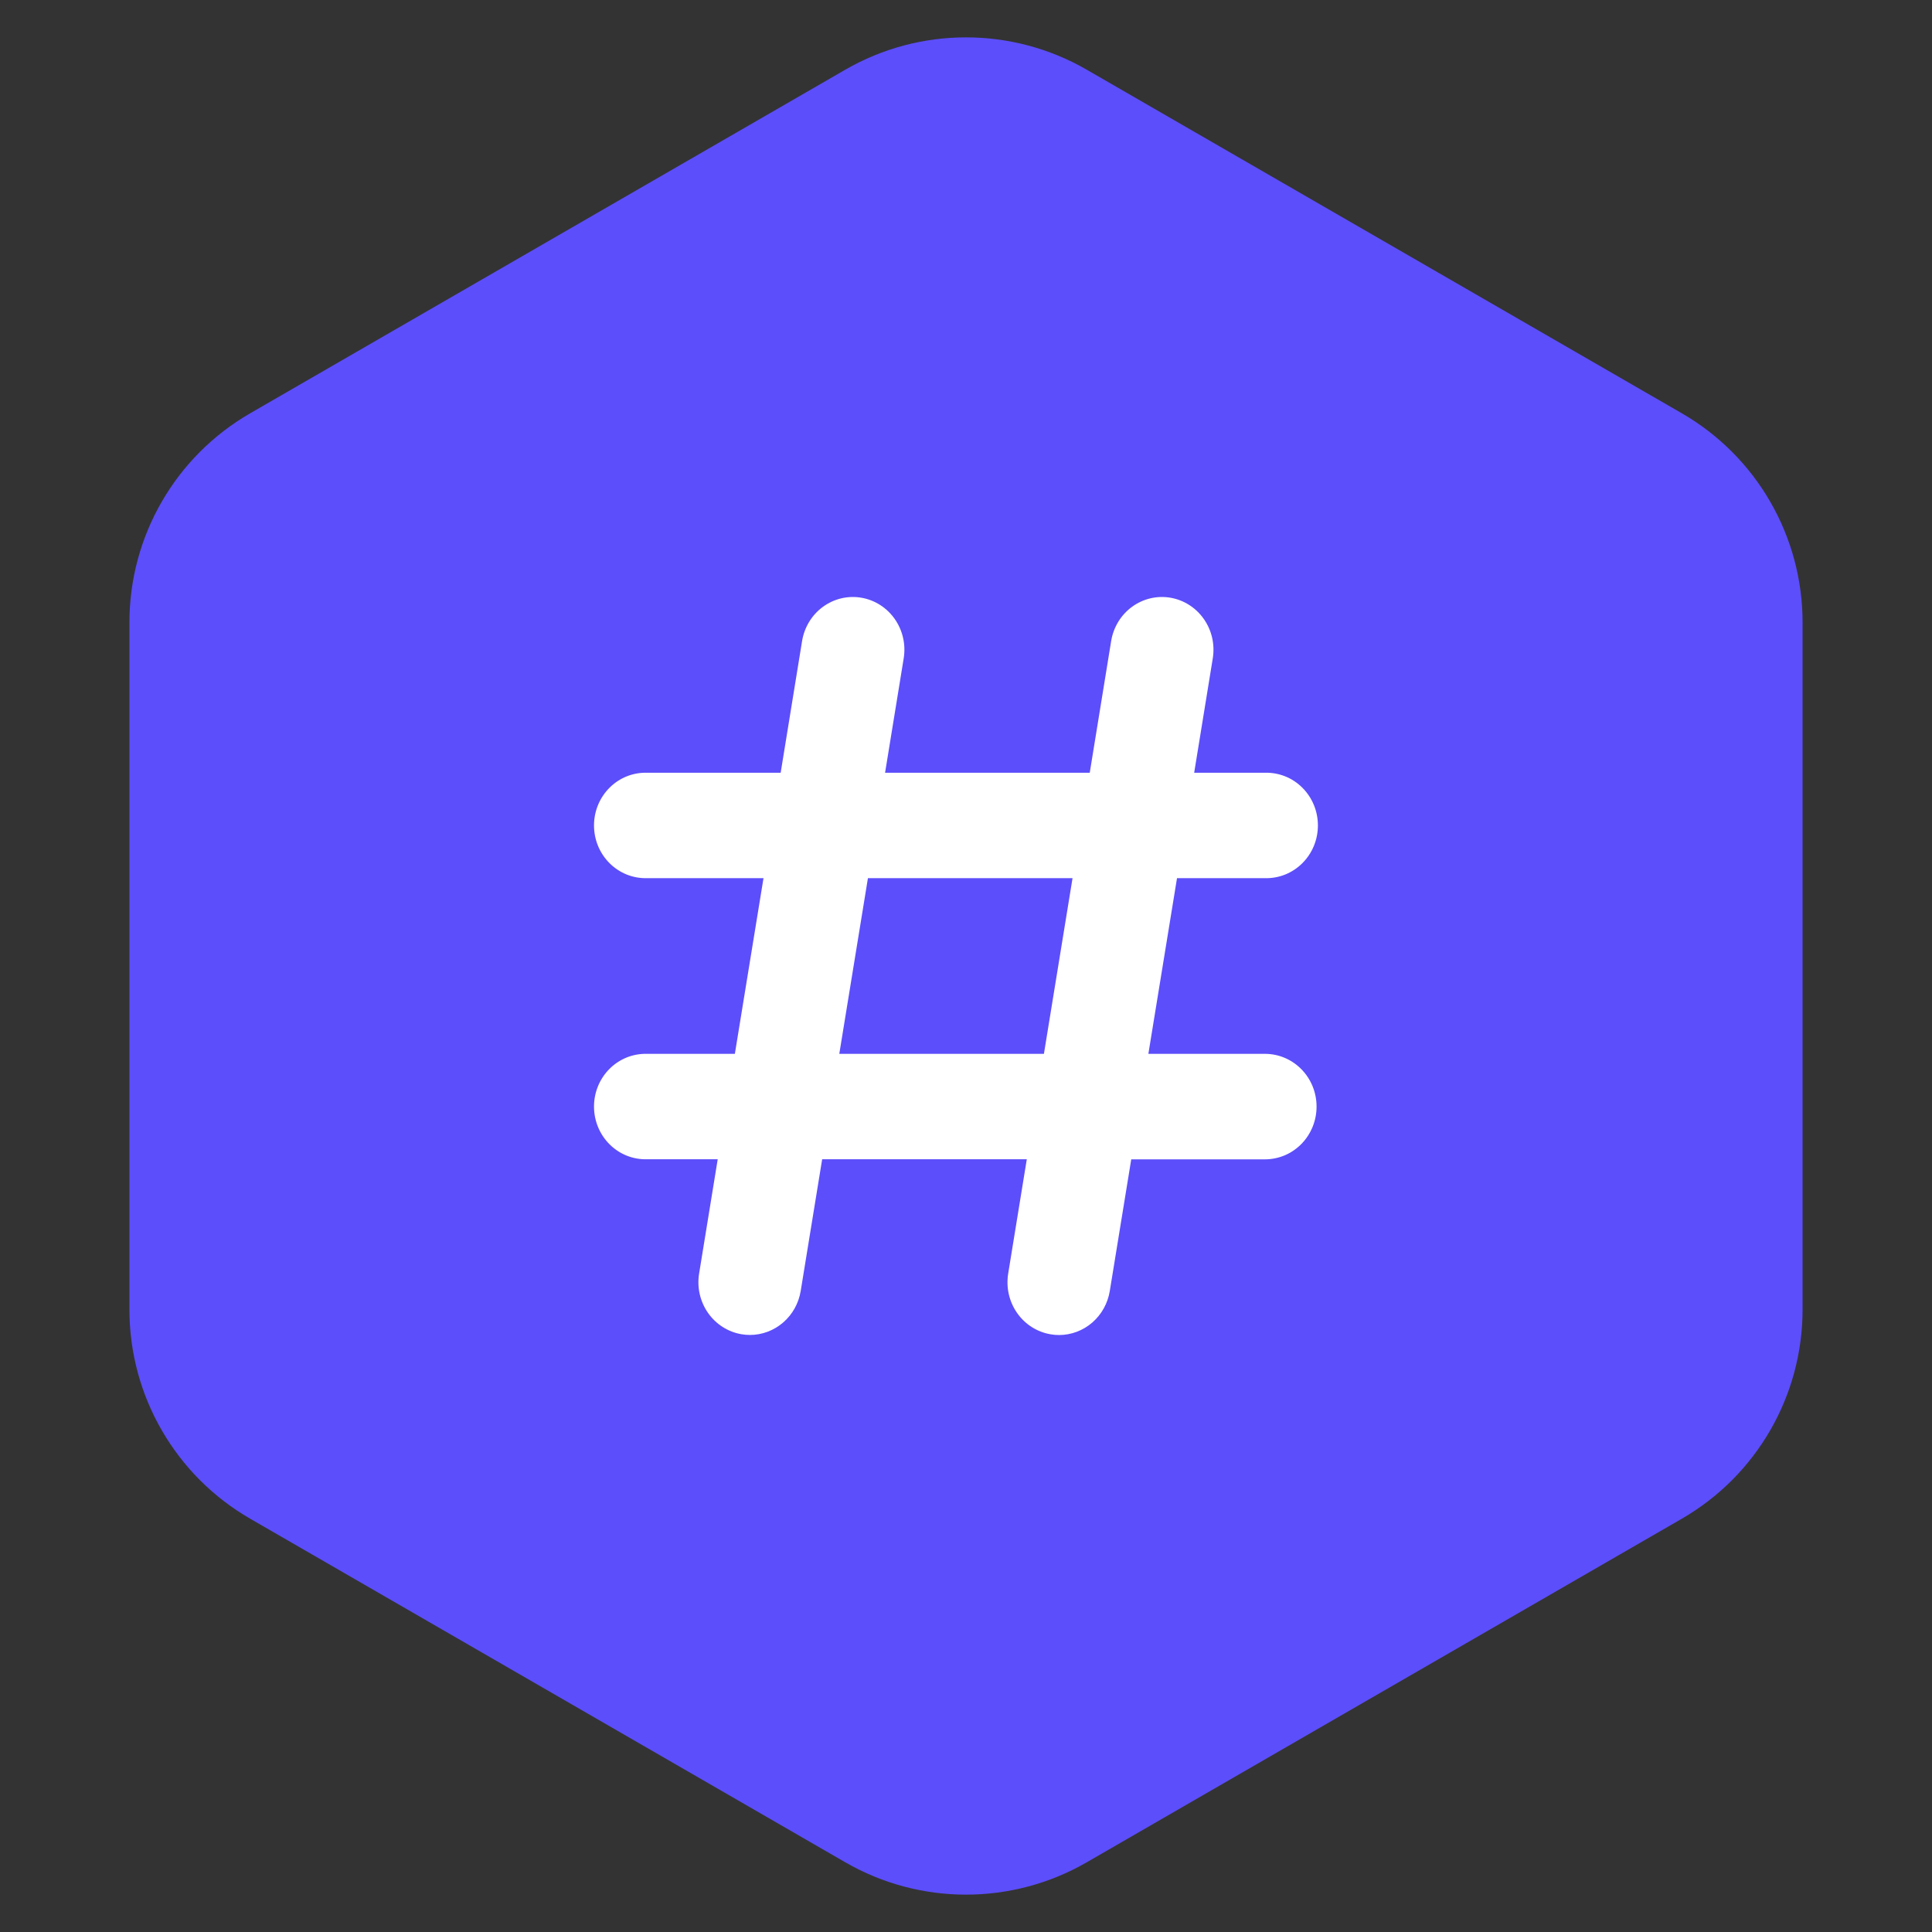 <svg width="96" height="96" viewBox="0 0 96 96" fill="none" xmlns="http://www.w3.org/2000/svg">
<rect x="0" y="0" width="96" height="96" fill="#333333" stroke="none"/>
<path d="M42 3.464C45.713 1.321 50.287 1.321 54 3.464L83.569 20.536C87.282 22.68 89.569 26.641 89.569 30.928V65.072C89.569 69.359 87.282 73.32 83.569 75.464L54 92.536C50.287 94.68 45.713 94.68 42 92.536L12.431 75.464C8.718 73.32 6.431 69.359 6.431 65.072V30.928C6.431 26.641 8.718 22.68 12.431 20.536L42 3.464Z" fill="#5C4EFA"/>
<path d="M62.856 52.365H57.062L58.485 43.635H62.858C63.2 43.644 63.54 43.583 63.859 43.456C64.177 43.328 64.467 43.137 64.712 42.893C64.957 42.649 65.152 42.357 65.285 42.035C65.418 41.712 65.486 41.366 65.486 41.016C65.486 40.666 65.418 40.32 65.285 39.997C65.152 39.675 64.957 39.383 64.712 39.139C64.467 38.895 64.177 38.703 63.859 38.576C63.54 38.449 63.2 38.388 62.858 38.397H59.338L60.262 32.714C60.374 32.029 60.215 31.326 59.82 30.761C59.426 30.196 58.828 29.814 58.159 29.7C57.489 29.585 56.803 29.748 56.25 30.152C55.698 30.555 55.325 31.167 55.213 31.852L54.149 38.397H43.979L44.904 32.714C44.959 32.374 44.949 32.027 44.873 31.692C44.797 31.357 44.657 31.041 44.462 30.761C44.068 30.196 43.47 29.814 42.8 29.7C42.469 29.643 42.13 29.654 41.802 29.731C41.475 29.809 41.166 29.952 40.892 30.152C40.34 30.555 39.967 31.167 39.855 31.852L38.791 38.397H32.144C31.802 38.388 31.462 38.449 31.143 38.576C30.825 38.703 30.535 38.895 30.29 39.139C30.045 39.383 29.85 39.675 29.717 39.997C29.584 40.32 29.516 40.666 29.516 41.016C29.516 41.366 29.584 41.712 29.717 42.035C29.85 42.357 30.045 42.649 30.29 42.893C30.535 43.137 30.825 43.328 31.143 43.456C31.462 43.583 31.802 43.644 32.144 43.635H37.938L36.515 52.365H32.144C31.802 52.356 31.462 52.417 31.143 52.544C30.825 52.672 30.535 52.863 30.29 53.107C30.045 53.351 29.85 53.643 29.717 53.965C29.584 54.288 29.516 54.634 29.516 54.984C29.516 55.334 29.584 55.68 29.717 56.003C29.85 56.325 30.045 56.617 30.29 56.861C30.535 57.105 30.825 57.297 31.143 57.424C31.462 57.551 31.802 57.612 32.144 57.603H35.663L34.738 63.286C34.627 63.971 34.786 64.672 35.181 65.237C35.575 65.801 36.172 66.183 36.841 66.297C36.982 66.321 37.124 66.333 37.266 66.333C37.871 66.333 38.457 66.112 38.918 65.712C39.38 65.311 39.688 64.755 39.787 64.144L40.853 57.603H51.021L50.096 63.286C50.041 63.626 50.051 63.973 50.127 64.308C50.203 64.643 50.342 64.959 50.538 65.239C50.733 65.519 50.98 65.757 51.265 65.939C51.551 66.121 51.868 66.244 52.2 66.3C52.34 66.325 52.482 66.337 52.624 66.337C53.23 66.336 53.815 66.116 54.277 65.715C54.738 65.314 55.046 64.759 55.145 64.148L56.211 57.607H62.86C63.196 57.606 63.529 57.538 63.84 57.407C64.151 57.275 64.433 57.081 64.671 56.838C64.908 56.594 65.097 56.305 65.225 55.987C65.354 55.669 65.42 55.328 65.419 54.984C65.419 54.64 65.353 54.299 65.224 53.981C65.095 53.663 64.906 53.375 64.668 53.132C64.43 52.888 64.147 52.695 63.837 52.564C63.526 52.432 63.193 52.365 62.856 52.365V52.365ZM41.704 52.365L43.127 43.635H53.294L51.872 52.365H41.706H41.704Z" fill="white"/>
</svg>
